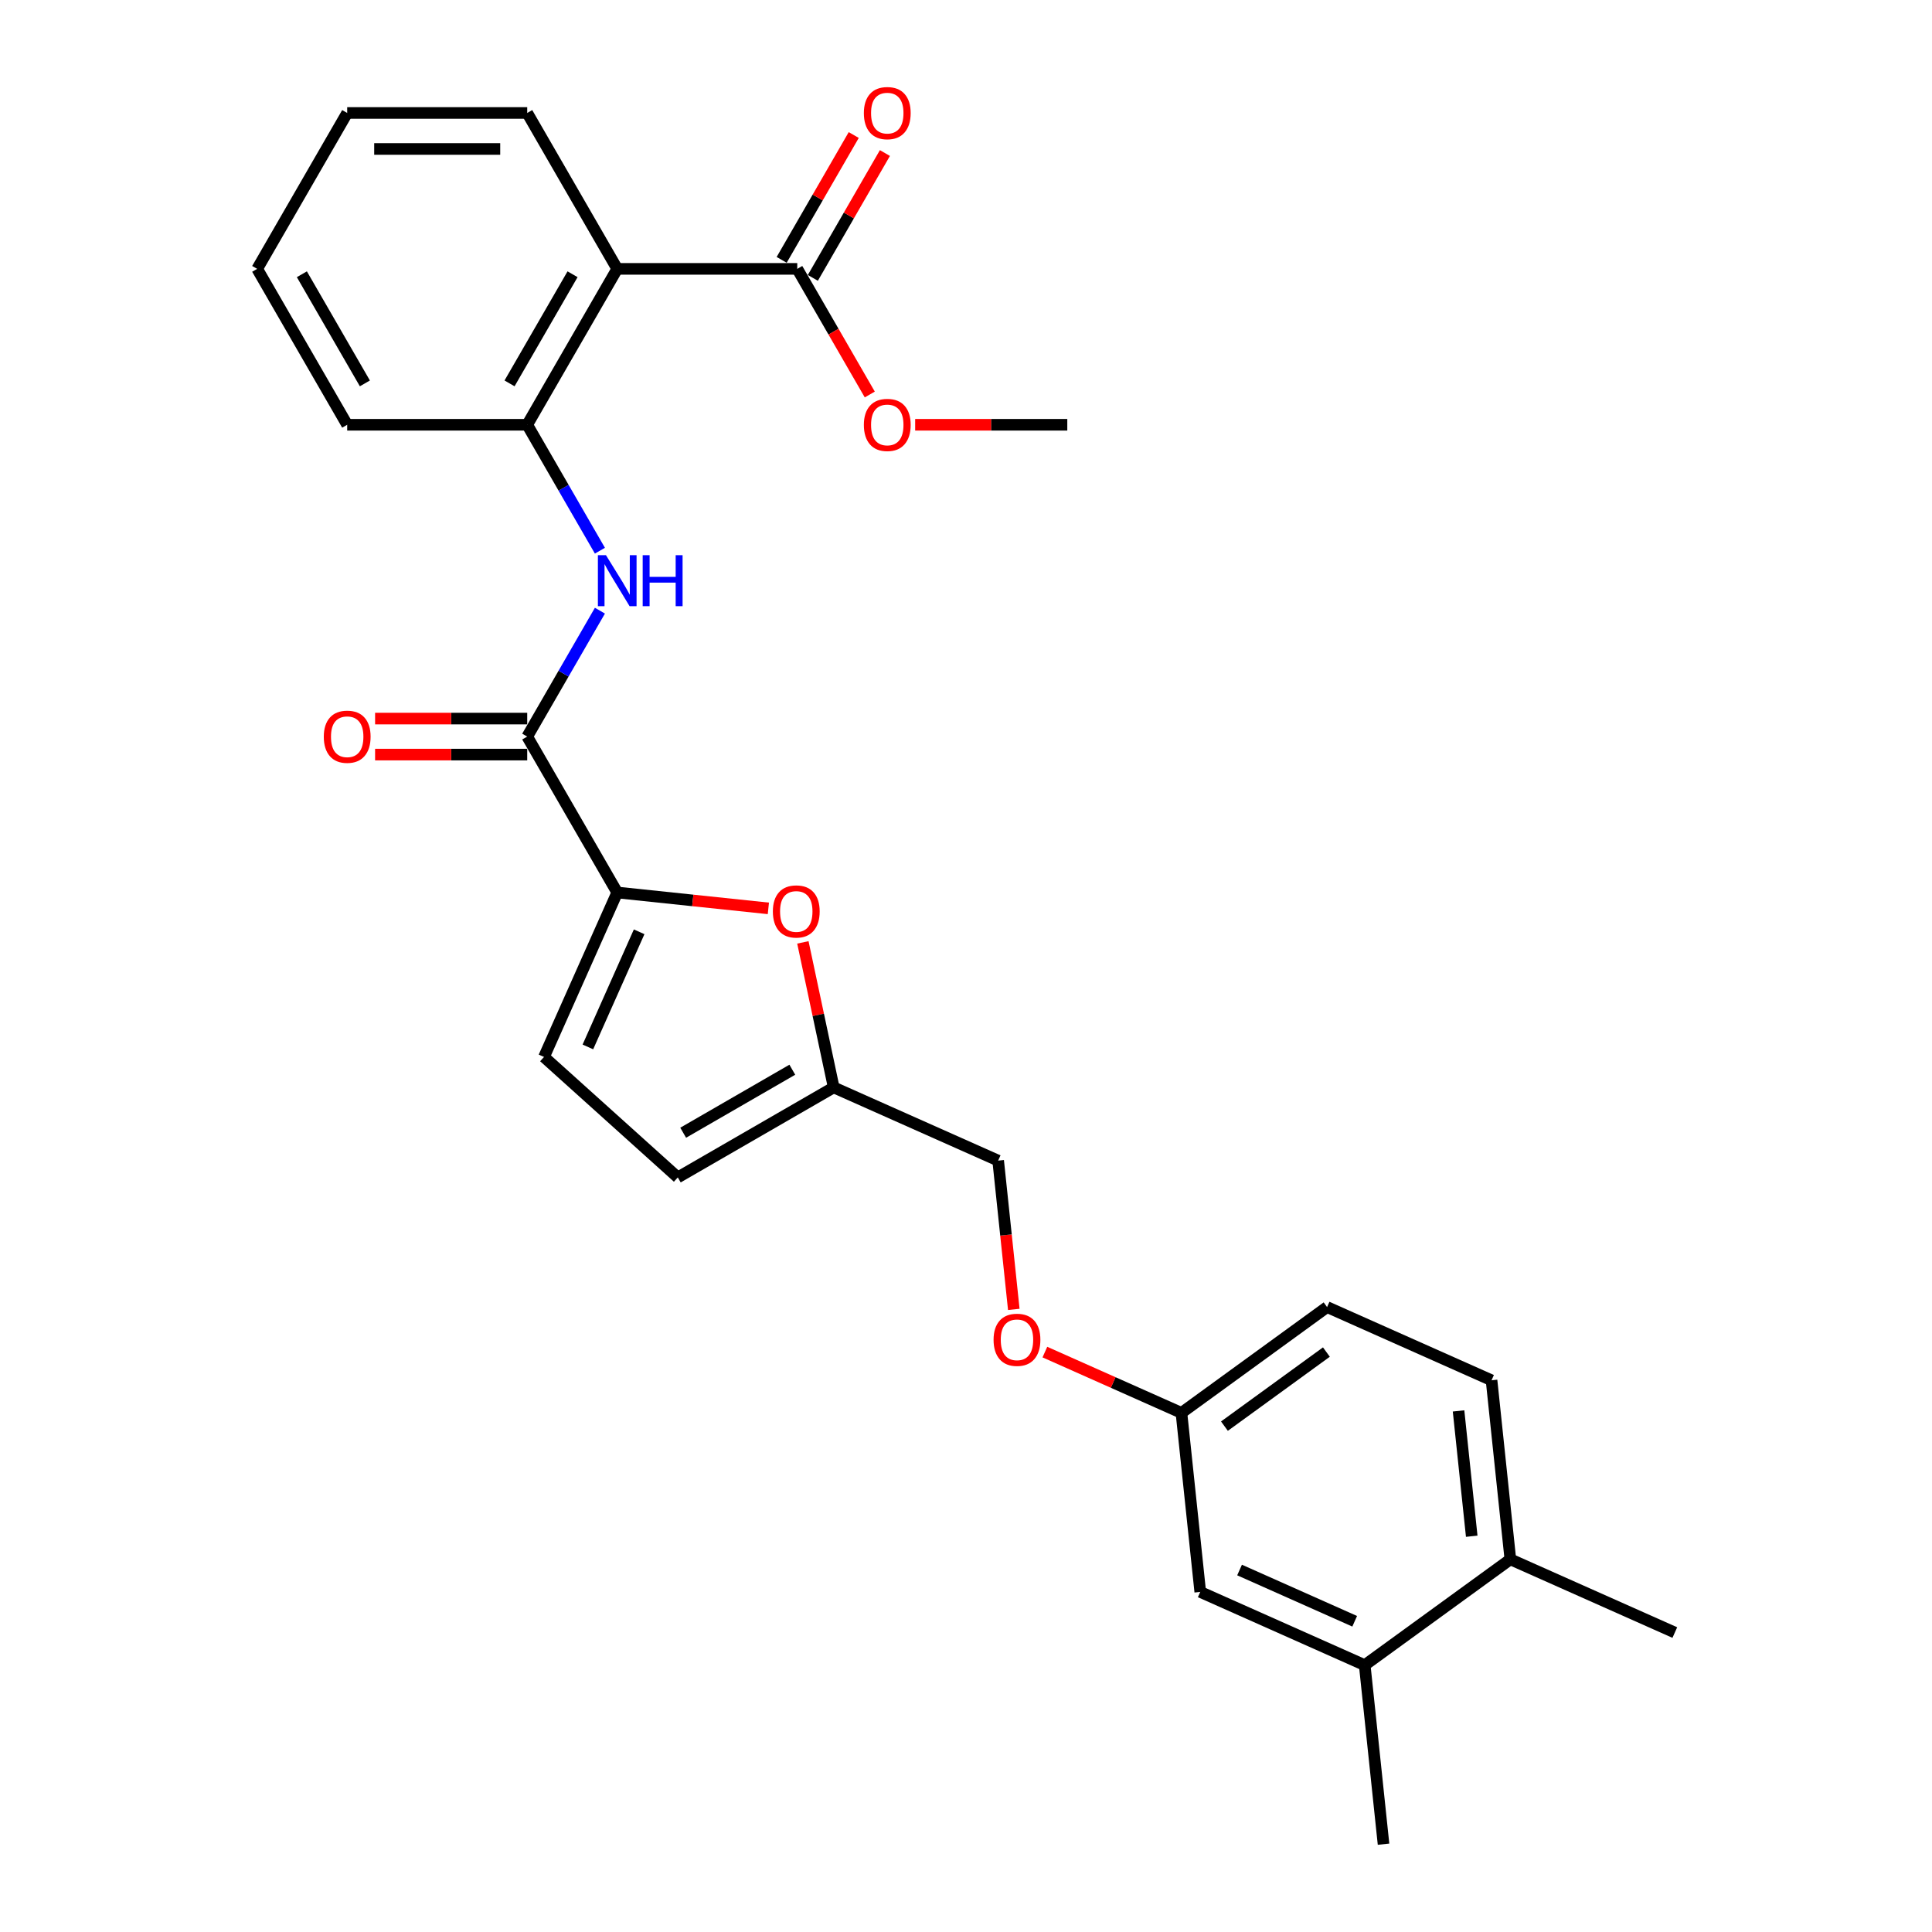 <?xml version='1.0' encoding='iso-8859-1'?>
<svg version='1.1' baseProfile='full'
              xmlns='http://www.w3.org/2000/svg'
                      xmlns:rdkit='http://www.rdkit.org/xml'
                      xmlns:xlink='http://www.w3.org/1999/xlink'
                  xml:space='preserve'
width='1000px' height='1000px' viewBox='0 0 1000 1000'>
<!-- END OF HEADER -->
<rect style='opacity:1.0;fill:#FFFFFF;stroke:none' width='1000' height='1000' x='0' y='0'> </rect>
<path class='bond-0' d='M 319.478,461.952 L 272.888,381.256' style='fill:none;fill-rule:evenodd;stroke:#000000;stroke-width:6px;stroke-linecap:butt;stroke-linejoin:miter;stroke-opacity:1' />
<path class='bond-3' d='M 319.478,461.952 L 358.591,466.063' style='fill:none;fill-rule:evenodd;stroke:#000000;stroke-width:6px;stroke-linecap:butt;stroke-linejoin:miter;stroke-opacity:1' />
<path class='bond-3' d='M 358.591,466.063 L 397.705,470.174' style='fill:none;fill-rule:evenodd;stroke:#FF0000;stroke-width:6px;stroke-linecap:butt;stroke-linejoin:miter;stroke-opacity:1' />
<path class='bond-6' d='M 319.478,461.952 L 281.578,547.077' style='fill:none;fill-rule:evenodd;stroke:#000000;stroke-width:6px;stroke-linecap:butt;stroke-linejoin:miter;stroke-opacity:1' />
<path class='bond-6' d='M 330.818,482.301 L 304.288,541.888' style='fill:none;fill-rule:evenodd;stroke:#000000;stroke-width:6px;stroke-linecap:butt;stroke-linejoin:miter;stroke-opacity:1' />
<path class='bond-2' d='M 272.888,381.256 L 291.701,348.67' style='fill:none;fill-rule:evenodd;stroke:#000000;stroke-width:6px;stroke-linecap:butt;stroke-linejoin:miter;stroke-opacity:1' />
<path class='bond-2' d='M 291.701,348.67 L 310.515,316.083' style='fill:none;fill-rule:evenodd;stroke:#0000FF;stroke-width:6px;stroke-linecap:butt;stroke-linejoin:miter;stroke-opacity:1' />
<path class='bond-10' d='M 272.888,371.938 L 233.519,371.938' style='fill:none;fill-rule:evenodd;stroke:#000000;stroke-width:6px;stroke-linecap:butt;stroke-linejoin:miter;stroke-opacity:1' />
<path class='bond-10' d='M 233.519,371.938 L 194.15,371.938' style='fill:none;fill-rule:evenodd;stroke:#FF0000;stroke-width:6px;stroke-linecap:butt;stroke-linejoin:miter;stroke-opacity:1' />
<path class='bond-10' d='M 272.888,390.574 L 233.519,390.574' style='fill:none;fill-rule:evenodd;stroke:#000000;stroke-width:6px;stroke-linecap:butt;stroke-linejoin:miter;stroke-opacity:1' />
<path class='bond-10' d='M 233.519,390.574 L 194.15,390.574' style='fill:none;fill-rule:evenodd;stroke:#FF0000;stroke-width:6px;stroke-linecap:butt;stroke-linejoin:miter;stroke-opacity:1' />
<path class='bond-1' d='M 319.478,139.167 L 272.888,219.863' style='fill:none;fill-rule:evenodd;stroke:#000000;stroke-width:6px;stroke-linecap:butt;stroke-linejoin:miter;stroke-opacity:1' />
<path class='bond-1' d='M 296.35,141.953 L 263.737,198.441' style='fill:none;fill-rule:evenodd;stroke:#000000;stroke-width:6px;stroke-linecap:butt;stroke-linejoin:miter;stroke-opacity:1' />
<path class='bond-5' d='M 319.478,139.167 L 412.658,139.167' style='fill:none;fill-rule:evenodd;stroke:#000000;stroke-width:6px;stroke-linecap:butt;stroke-linejoin:miter;stroke-opacity:1' />
<path class='bond-20' d='M 319.478,139.167 L 272.888,58.47' style='fill:none;fill-rule:evenodd;stroke:#000000;stroke-width:6px;stroke-linecap:butt;stroke-linejoin:miter;stroke-opacity:1' />
<path class='bond-4' d='M 310.515,285.036 L 291.701,252.449' style='fill:none;fill-rule:evenodd;stroke:#0000FF;stroke-width:6px;stroke-linecap:butt;stroke-linejoin:miter;stroke-opacity:1' />
<path class='bond-4' d='M 291.701,252.449 L 272.888,219.863' style='fill:none;fill-rule:evenodd;stroke:#000000;stroke-width:6px;stroke-linecap:butt;stroke-linejoin:miter;stroke-opacity:1' />
<path class='bond-7' d='M 415.566,487.775 L 423.543,525.306' style='fill:none;fill-rule:evenodd;stroke:#FF0000;stroke-width:6px;stroke-linecap:butt;stroke-linejoin:miter;stroke-opacity:1' />
<path class='bond-7' d='M 423.543,525.306 L 431.521,562.837' style='fill:none;fill-rule:evenodd;stroke:#000000;stroke-width:6px;stroke-linecap:butt;stroke-linejoin:miter;stroke-opacity:1' />
<path class='bond-21' d='M 272.888,219.863 L 179.707,219.863' style='fill:none;fill-rule:evenodd;stroke:#000000;stroke-width:6px;stroke-linecap:butt;stroke-linejoin:miter;stroke-opacity:1' />
<path class='bond-12' d='M 420.728,143.826 L 439.38,111.519' style='fill:none;fill-rule:evenodd;stroke:#000000;stroke-width:6px;stroke-linecap:butt;stroke-linejoin:miter;stroke-opacity:1' />
<path class='bond-12' d='M 439.38,111.519 L 458.032,79.212' style='fill:none;fill-rule:evenodd;stroke:#FF0000;stroke-width:6px;stroke-linecap:butt;stroke-linejoin:miter;stroke-opacity:1' />
<path class='bond-12' d='M 404.588,134.508 L 423.241,102.201' style='fill:none;fill-rule:evenodd;stroke:#000000;stroke-width:6px;stroke-linecap:butt;stroke-linejoin:miter;stroke-opacity:1' />
<path class='bond-12' d='M 423.241,102.201 L 441.893,69.894' style='fill:none;fill-rule:evenodd;stroke:#FF0000;stroke-width:6px;stroke-linecap:butt;stroke-linejoin:miter;stroke-opacity:1' />
<path class='bond-18' d='M 412.658,139.167 L 431.429,171.678' style='fill:none;fill-rule:evenodd;stroke:#000000;stroke-width:6px;stroke-linecap:butt;stroke-linejoin:miter;stroke-opacity:1' />
<path class='bond-18' d='M 431.429,171.678 L 450.199,204.19' style='fill:none;fill-rule:evenodd;stroke:#FF0000;stroke-width:6px;stroke-linecap:butt;stroke-linejoin:miter;stroke-opacity:1' />
<path class='bond-8' d='M 281.578,547.077 L 350.824,609.427' style='fill:none;fill-rule:evenodd;stroke:#000000;stroke-width:6px;stroke-linecap:butt;stroke-linejoin:miter;stroke-opacity:1' />
<path class='bond-17' d='M 431.521,562.837 L 516.645,600.736' style='fill:none;fill-rule:evenodd;stroke:#000000;stroke-width:6px;stroke-linecap:butt;stroke-linejoin:miter;stroke-opacity:1' />
<path class='bond-27' d='M 431.521,562.837 L 350.824,609.427' style='fill:none;fill-rule:evenodd;stroke:#000000;stroke-width:6px;stroke-linecap:butt;stroke-linejoin:miter;stroke-opacity:1' />
<path class='bond-27' d='M 410.098,553.686 L 353.611,586.299' style='fill:none;fill-rule:evenodd;stroke:#000000;stroke-width:6px;stroke-linecap:butt;stroke-linejoin:miter;stroke-opacity:1' />
<path class='bond-9' d='M 706.374,861.876 L 621.25,823.976' style='fill:none;fill-rule:evenodd;stroke:#000000;stroke-width:6px;stroke-linecap:butt;stroke-linejoin:miter;stroke-opacity:1' />
<path class='bond-9' d='M 701.185,839.166 L 641.598,812.636' style='fill:none;fill-rule:evenodd;stroke:#000000;stroke-width:6px;stroke-linecap:butt;stroke-linejoin:miter;stroke-opacity:1' />
<path class='bond-22' d='M 706.374,861.876 L 716.114,954.545' style='fill:none;fill-rule:evenodd;stroke:#000000;stroke-width:6px;stroke-linecap:butt;stroke-linejoin:miter;stroke-opacity:1' />
<path class='bond-29' d='M 706.374,861.876 L 781.758,807.106' style='fill:none;fill-rule:evenodd;stroke:#000000;stroke-width:6px;stroke-linecap:butt;stroke-linejoin:miter;stroke-opacity:1' />
<path class='bond-11' d='M 781.758,807.106 L 772.018,714.436' style='fill:none;fill-rule:evenodd;stroke:#000000;stroke-width:6px;stroke-linecap:butt;stroke-linejoin:miter;stroke-opacity:1' />
<path class='bond-11' d='M 761.763,795.153 L 754.945,730.284' style='fill:none;fill-rule:evenodd;stroke:#000000;stroke-width:6px;stroke-linecap:butt;stroke-linejoin:miter;stroke-opacity:1' />
<path class='bond-23' d='M 781.758,807.106 L 866.883,845.005' style='fill:none;fill-rule:evenodd;stroke:#000000;stroke-width:6px;stroke-linecap:butt;stroke-linejoin:miter;stroke-opacity:1' />
<path class='bond-13' d='M 621.25,823.976 L 611.51,731.306' style='fill:none;fill-rule:evenodd;stroke:#000000;stroke-width:6px;stroke-linecap:butt;stroke-linejoin:miter;stroke-opacity:1' />
<path class='bond-14' d='M 772.018,714.436 L 686.894,676.536' style='fill:none;fill-rule:evenodd;stroke:#000000;stroke-width:6px;stroke-linecap:butt;stroke-linejoin:miter;stroke-opacity:1' />
<path class='bond-15' d='M 611.51,731.306 L 576.169,715.571' style='fill:none;fill-rule:evenodd;stroke:#000000;stroke-width:6px;stroke-linecap:butt;stroke-linejoin:miter;stroke-opacity:1' />
<path class='bond-15' d='M 576.169,715.571 L 540.828,699.837' style='fill:none;fill-rule:evenodd;stroke:#FF0000;stroke-width:6px;stroke-linecap:butt;stroke-linejoin:miter;stroke-opacity:1' />
<path class='bond-19' d='M 611.51,731.306 L 686.894,676.536' style='fill:none;fill-rule:evenodd;stroke:#000000;stroke-width:6px;stroke-linecap:butt;stroke-linejoin:miter;stroke-opacity:1' />
<path class='bond-19' d='M 633.771,738.167 L 686.54,699.828' style='fill:none;fill-rule:evenodd;stroke:#000000;stroke-width:6px;stroke-linecap:butt;stroke-linejoin:miter;stroke-opacity:1' />
<path class='bond-16' d='M 524.738,677.733 L 520.692,639.235' style='fill:none;fill-rule:evenodd;stroke:#FF0000;stroke-width:6px;stroke-linecap:butt;stroke-linejoin:miter;stroke-opacity:1' />
<path class='bond-16' d='M 520.692,639.235 L 516.645,600.736' style='fill:none;fill-rule:evenodd;stroke:#000000;stroke-width:6px;stroke-linecap:butt;stroke-linejoin:miter;stroke-opacity:1' />
<path class='bond-24' d='M 473.691,219.863 L 513.06,219.863' style='fill:none;fill-rule:evenodd;stroke:#FF0000;stroke-width:6px;stroke-linecap:butt;stroke-linejoin:miter;stroke-opacity:1' />
<path class='bond-24' d='M 513.06,219.863 L 552.428,219.863' style='fill:none;fill-rule:evenodd;stroke:#000000;stroke-width:6px;stroke-linecap:butt;stroke-linejoin:miter;stroke-opacity:1' />
<path class='bond-28' d='M 272.888,58.47 L 179.707,58.47' style='fill:none;fill-rule:evenodd;stroke:#000000;stroke-width:6px;stroke-linecap:butt;stroke-linejoin:miter;stroke-opacity:1' />
<path class='bond-28' d='M 258.911,77.106 L 193.684,77.106' style='fill:none;fill-rule:evenodd;stroke:#000000;stroke-width:6px;stroke-linecap:butt;stroke-linejoin:miter;stroke-opacity:1' />
<path class='bond-26' d='M 179.707,219.863 L 133.117,139.167' style='fill:none;fill-rule:evenodd;stroke:#000000;stroke-width:6px;stroke-linecap:butt;stroke-linejoin:miter;stroke-opacity:1' />
<path class='bond-26' d='M 188.858,198.441 L 156.245,141.953' style='fill:none;fill-rule:evenodd;stroke:#000000;stroke-width:6px;stroke-linecap:butt;stroke-linejoin:miter;stroke-opacity:1' />
<path class='bond-25' d='M 179.707,58.47 L 133.117,139.167' style='fill:none;fill-rule:evenodd;stroke:#000000;stroke-width:6px;stroke-linecap:butt;stroke-linejoin:miter;stroke-opacity:1' />
<path  class='atom-3' d='M 313.645 287.365
L 322.292 301.342
Q 323.149 302.721, 324.528 305.219
Q 325.907 307.716, 325.982 307.865
L 325.982 287.365
L 329.485 287.365
L 329.485 313.754
L 325.87 313.754
L 316.589 298.472
Q 315.508 296.683, 314.353 294.633
Q 313.235 292.583, 312.899 291.95
L 312.899 313.754
L 309.47 313.754
L 309.47 287.365
L 313.645 287.365
' fill='#0000FF'/>
<path  class='atom-3' d='M 332.653 287.365
L 336.232 287.365
L 336.232 298.584
L 349.724 298.584
L 349.724 287.365
L 353.302 287.365
L 353.302 313.754
L 349.724 313.754
L 349.724 301.566
L 336.232 301.566
L 336.232 313.754
L 332.653 313.754
L 332.653 287.365
' fill='#0000FF'/>
<path  class='atom-4' d='M 400.034 471.767
Q 400.034 465.431, 403.165 461.89
Q 406.296 458.349, 412.148 458.349
Q 417.999 458.349, 421.13 461.89
Q 424.261 465.431, 424.261 471.767
Q 424.261 478.178, 421.093 481.83
Q 417.925 485.446, 412.148 485.446
Q 406.333 485.446, 403.165 481.83
Q 400.034 478.215, 400.034 471.767
M 412.148 482.464
Q 416.173 482.464, 418.335 479.781
Q 420.534 477.06, 420.534 471.767
Q 420.534 466.586, 418.335 463.977
Q 416.173 461.331, 412.148 461.331
Q 408.122 461.331, 405.923 463.94
Q 403.761 466.549, 403.761 471.767
Q 403.761 477.097, 405.923 479.781
Q 408.122 482.464, 412.148 482.464
' fill='#FF0000'/>
<path  class='atom-11' d='M 167.594 381.331
Q 167.594 374.994, 170.725 371.453
Q 173.856 367.913, 179.707 367.913
Q 185.559 367.913, 188.69 371.453
Q 191.821 374.994, 191.821 381.331
Q 191.821 387.741, 188.653 391.394
Q 185.484 395.009, 179.707 395.009
Q 173.893 395.009, 170.725 391.394
Q 167.594 387.779, 167.594 381.331
M 179.707 392.028
Q 183.733 392.028, 185.894 389.344
Q 188.094 386.623, 188.094 381.331
Q 188.094 376.15, 185.894 373.541
Q 183.733 370.894, 179.707 370.894
Q 175.682 370.894, 173.483 373.503
Q 171.321 376.112, 171.321 381.331
Q 171.321 386.66, 173.483 389.344
Q 175.682 392.028, 179.707 392.028
' fill='#FF0000'/>
<path  class='atom-13' d='M 447.135 58.545
Q 447.135 52.208, 450.266 48.667
Q 453.396 45.127, 459.248 45.127
Q 465.1 45.127, 468.231 48.667
Q 471.362 52.208, 471.362 58.545
Q 471.362 64.955, 468.193 68.608
Q 465.025 72.224, 459.248 72.224
Q 453.434 72.224, 450.266 68.608
Q 447.135 64.993, 447.135 58.545
M 459.248 69.242
Q 463.273 69.242, 465.435 66.558
Q 467.634 63.837, 467.634 58.545
Q 467.634 53.364, 465.435 50.755
Q 463.273 48.108, 459.248 48.108
Q 455.223 48.108, 453.024 50.718
Q 450.862 53.327, 450.862 58.545
Q 450.862 63.875, 453.024 66.558
Q 455.223 69.242, 459.248 69.242
' fill='#FF0000'/>
<path  class='atom-17' d='M 514.272 693.481
Q 514.272 687.144, 517.403 683.604
Q 520.533 680.063, 526.385 680.063
Q 532.237 680.063, 535.368 683.604
Q 538.499 687.144, 538.499 693.481
Q 538.499 699.892, 535.33 703.544
Q 532.162 707.16, 526.385 707.16
Q 520.571 707.16, 517.403 703.544
Q 514.272 699.929, 514.272 693.481
M 526.385 704.178
Q 530.411 704.178, 532.572 701.494
Q 534.771 698.773, 534.771 693.481
Q 534.771 688.3, 532.572 685.691
Q 530.411 683.045, 526.385 683.045
Q 522.36 683.045, 520.161 685.654
Q 517.999 688.263, 517.999 693.481
Q 517.999 698.811, 520.161 701.494
Q 522.36 704.178, 526.385 704.178
' fill='#FF0000'/>
<path  class='atom-19' d='M 447.135 219.938
Q 447.135 213.601, 450.266 210.06
Q 453.396 206.52, 459.248 206.52
Q 465.1 206.52, 468.231 210.06
Q 471.362 213.601, 471.362 219.938
Q 471.362 226.348, 468.193 230.001
Q 465.025 233.616, 459.248 233.616
Q 453.434 233.616, 450.266 230.001
Q 447.135 226.386, 447.135 219.938
M 459.248 230.635
Q 463.273 230.635, 465.435 227.951
Q 467.634 225.23, 467.634 219.938
Q 467.634 214.757, 465.435 212.148
Q 463.273 209.501, 459.248 209.501
Q 455.223 209.501, 453.024 212.11
Q 450.862 214.719, 450.862 219.938
Q 450.862 225.268, 453.024 227.951
Q 455.223 230.635, 459.248 230.635
' fill='#FF0000'/>
</svg>
